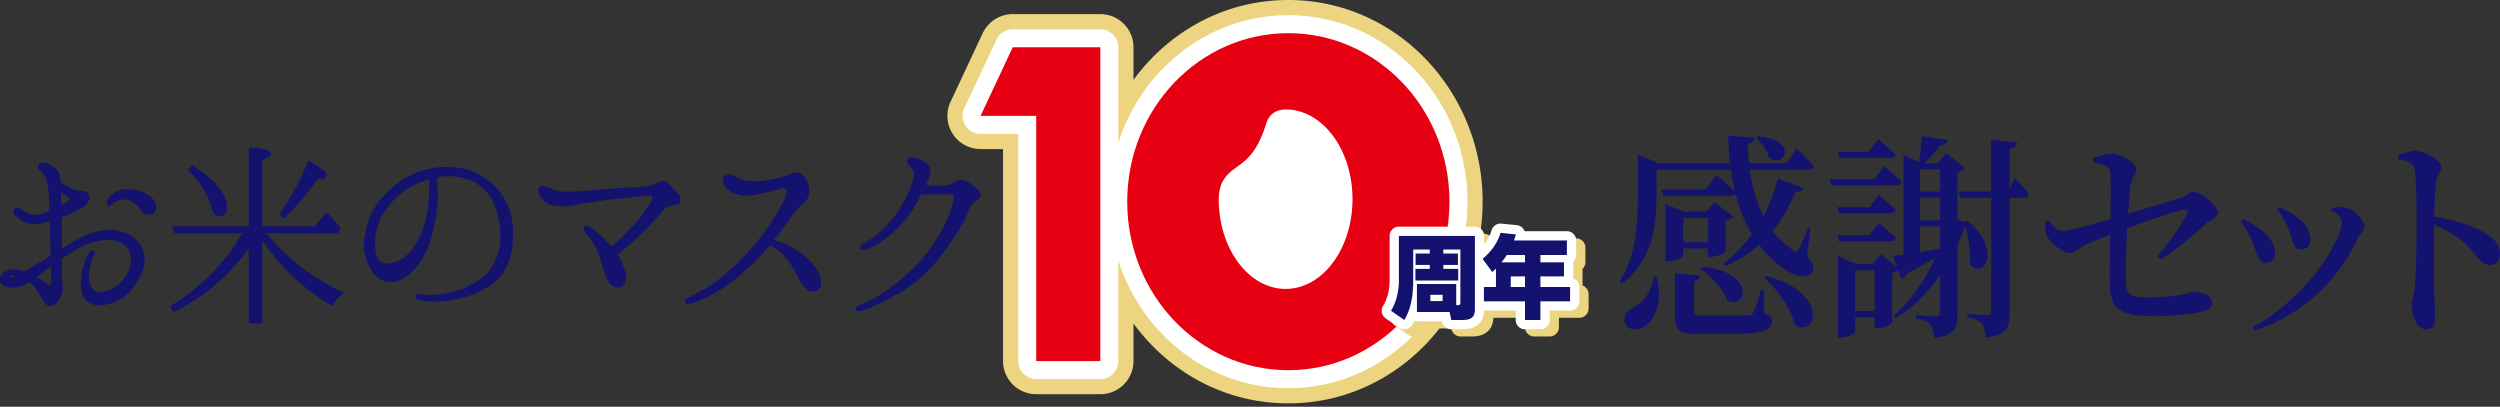 <svg xmlns="http://www.w3.org/2000/svg" width="670" height="109" fill="none"><rect width="100%" height="100%" fill="#333333" stroke="none"/><g clip-path="url(#a)"><path fill="#ECD481" d="M379.565 54.05c0-20.412-15.724-36.272-34.291-36.272s-34.291 15.86-34.291 36.273c0 20.412 15.724 36.272 34.291 36.272s34.291-15.86 34.291-36.272M276.779 22.165h.928A8.89 8.89 0 0 1 286 27.849v-6.286h-8.938zm120.564 31.887c0 29.47-22.941 54.05-52.069 54.05-17.09 0-32.05-8.462-41.496-21.407v10.064a8.89 8.89 0 0 1-8.889 8.889h-17.182a8.89 8.89 0 0 1-8.889-8.89V39.943h-6.027a8.89 8.89 0 0 1-8.047-12.664l8.622-18.38.142-.29a8.89 8.89 0 0 1 7.905-4.823h23.476a8.89 8.89 0 0 1 8.889 8.889v8.731C313.224 8.461 328.184 0 345.274 0c29.128 0 52.069 24.58 52.069 54.05"/><path fill="#fff" d="M383.632 54.05c0-22.484-17.375-40.337-38.358-40.338s-38.357 17.854-38.357 40.339 17.375 40.338 38.357 40.338 38.357-17.854 38.358-40.338m-113.25-27.82h7.325a4.823 4.823 0 0 1 4.823 4.823v60.882h7.536V17.496h-15.587zm122.896 27.82c-.001 27.4-21.291 49.985-48.004 49.985-21.356 0-39.245-14.436-45.562-34.226v26.949a4.823 4.823 0 0 1-4.822 4.823h-17.183a4.823 4.823 0 0 1-4.823-4.823V35.876h-10.092a4.824 4.824 0 0 1-4.367-6.871l8.622-18.38.077-.157a4.82 4.82 0 0 1 4.29-2.618h23.476a4.823 4.823 0 0 1 4.822 4.824V38.29c6.317-19.79 24.206-34.224 45.562-34.224 26.713 0 48.004 22.585 48.004 49.985"/><path fill="#E60012" d="M345.274 8.89c-23.848 0-43.18 20.219-43.18 45.16 0 24.942 19.333 45.162 43.18 45.162s43.181-20.22 43.181-45.162c0-24.941-19.333-45.16-43.181-45.16m-67.567 3.783h-6.293l-8.622 18.38h14.915v65.705h17.182V12.673z"/><path fill="#fff" d="M362.471 53.378c0 13.284-8.027 24.052-17.929 24.052s-17.929-10.768-17.929-24.052c0-1.592.305-3.367 1.019-4.677 2.925-5.368 7.937-3.288 11.832-15.9.57-1.848 2.237-3.475 5.078-3.475 9.902 0 17.929 10.768 17.929 24.052"/><path fill="#ECD481" d="M397.748 62.666a2.49 2.49 0 0 1 2.488 2.489v19.323c0 .575.068 2.195-.848 3.552-1.084 1.606-2.928 2.145-4.945 2.145h-3.014a2.49 2.49 0 0 1-2.433-1.963l-.038-.177h-6.742q-.36-.002-.69-.098-.276.536-.512.956a2.487 2.487 0 0 1-3.594.838l-3.573-2.48a2.487 2.487 0 0 1-.708-3.336c1.213-1.997 1.753-4.413 1.753-6.972V65.155a2.49 2.49 0 0 1 2.488-2.489z"/><path fill="#ECD481" d="M413.241 80.226q-.204.302-.482.533.279.23.482.532.204-.301.483-.532a2.5 2.5 0 0 1-.483-.533m0-6.611a2.5 2.5 0 0 1-.44.496q.253.219.44.497.188-.278.441-.497a2.5 2.5 0 0 1-.441-.496m-.008-4.756.008.012.009-.012zm-7.209-1.348q-.075.148-.153.296.153-.028.31-.034a2 2 0 0 1-.157-.262m18.091 8.484q0 .252-.049.49a2.49 2.49 0 0 1 1.677 2.353v3.841a2.49 2.49 0 0 1-2.489 2.489h-5.458v2.518a2.49 2.49 0 0 1-2.489 2.489h-4.131a2.49 2.49 0 0 1-2.489-2.489v-2.518h-8.521a2.49 2.49 0 0 1-2.489-2.489v-3.84a2.49 2.49 0 0 1 2.489-2.489h.268l-.039-.05-2.602-3.549a2.49 2.49 0 0 1 .463-3.422c1.865-1.477 3.374-3.605 3.962-5.679a2.49 2.49 0 0 1 2.643-1.797l4.109.413a2.49 2.49 0 0 1 2.086 1.616h11.348a2.49 2.49 0 0 1 2.489 2.488v3.889c0 .714-.302 1.357-.784 1.811q.005.078.006.158z"/><path fill="#ECD481" d="M385.643 68.8h-4.422v8.118c0 6.417-1.41 9.018-2.382 10.768l-3.573-2.479c1.507-2.48 2.115-5.372 2.115-8.264V65.155h20.368v19.323c0 1.482-.025 3.208-3.306 3.208h-3.014l-.462-2.14h-8.75v-7.51h10.525V83.7h.461c.243 0 .657 0 .657-.68V68.8h-4.57v1.07h3.913v3.063h-3.913v1.045h3.986v3.135h-11.473v-3.135h3.841v-1.045h-3.79V69.87h3.79zm.172 12.13v1.676h3.281V80.93zM422.405 66.37v3.889h-7.097v1.969h6.319v3.767h-6.319v2.844h7.947v3.84h-7.947v5.007h-4.131V82.68h-11.011v-3.84h3.233v-4.934a16 16 0 0 1-.996.924l-2.602-3.549c2.212-1.75 4.061-4.302 4.812-6.951l4.109.413c-.145.559-.218.802-.487 1.628zm-16.113 3.889c-.657 1.021-.974 1.434-1.411 1.969h6.296v-1.97zm4.885 5.736h-3.817v2.844h3.817z"/><path fill="#fff" d="M395.271 60.74a2.49 2.49 0 0 1 2.489 2.49v19.323c0 .575.067 2.195-.848 3.551-1.084 1.606-2.929 2.145-4.946 2.145h-3.014a2.49 2.49 0 0 1-2.432-1.962l-.039-.178h-6.741q-.36-.001-.691-.097c-.182.358-.355.674-.511.956a2.49 2.49 0 0 1-3.594.837l-3.574-2.479a2.49 2.49 0 0 1-.708-3.336c1.214-1.998 1.753-4.413 1.753-6.973V63.23a2.49 2.49 0 0 1 2.488-2.488z"/><path fill="#fff" d="M410.764 78.3q-.203.302-.483.533.28.231.483.534.204-.302.484-.533a2.5 2.5 0 0 1-.484-.533m0-6.61a2.5 2.5 0 0 1-.44.496q.253.219.44.496a2.5 2.5 0 0 1 .441-.496 2.5 2.5 0 0 1-.441-.496m-.008-4.757.008.012.009-.012zm-7.209-1.347q-.075.148-.152.295a3 3 0 0 1 .309-.033 3 3 0 0 1-.157-.262m18.091 8.484q0 .252-.049.491a2.49 2.49 0 0 1 1.677 2.352v3.841a2.49 2.49 0 0 1-2.488 2.489h-5.459v2.519a2.49 2.49 0 0 1-2.488 2.488h-4.132a2.49 2.49 0 0 1-2.488-2.489v-2.518h-8.522a2.49 2.49 0 0 1-2.488-2.489v-3.84a2.49 2.49 0 0 1 2.488-2.489h.269l-.039-.05-2.602-3.548a2.49 2.49 0 0 1 .462-3.423c1.866-1.477 3.374-3.605 3.963-5.679a2.49 2.49 0 0 1 2.643-1.797l4.109.413a2.49 2.49 0 0 1 2.085 1.616h11.349a2.486 2.486 0 0 1 2.488 2.488v3.889c0 .714-.302 1.358-.784 1.811q.005.078.006.158z"/><path fill="#14126F" d="M383.166 66.875h-4.423v8.118c0 6.417-1.41 9.017-2.381 10.767l-3.574-2.478c1.507-2.48 2.115-5.372 2.115-8.265V63.23h20.368v19.323c0 1.482-.024 3.208-3.305 3.208h-3.014l-.463-2.14h-8.75v-7.509h10.526v5.664h.461c.242 0 .657 0 .657-.681v-14.22h-4.57v1.07h3.913v3.063h-3.913v1.045h3.986v3.135h-11.473v-3.135h3.84v-1.045h-3.79v-3.063h3.79zm.171 12.13v1.676h3.281v-1.677zM419.927 64.445v3.889h-7.097v1.969h6.32v3.767h-6.32v2.844h7.948v3.84h-7.948v5.008h-4.131v-5.008h-11.01v-3.84h3.232V71.98a16 16 0 0 1-.996.924l-2.602-3.549c2.212-1.75 4.061-4.302 4.813-6.951l4.109.413c-.146.559-.219.802-.487 1.628zm-16.113 3.888c-.656 1.022-.974 1.434-1.41 1.97h6.295v-1.97zm4.885 5.737h-3.816v2.843h3.816zM.256 75.06c-.113-1.065.742-2.013 1.996-2.426 1.311-.356 3.077-.178 4.275.354.97-.414 2.109-1.183 2.963-1.717.685-.414 2.453-1.42 4.334-2.605-.057-2.014-.114-4.56-.172-7.343 0-.828 0-1.6-.056-2.369-1.196.356-2.281.652-3.02.77-1.198.178-2.623.119-3.934-.414-1.026-.474-1.996-1.422-2.396-1.717-.341-.356-.683-1.007-.228-1.422.457-.473.97-.295 1.483.059.513.415 1.083.77 2.224 1.244 1.083.414 2.222.414 3.192.178.798-.237 1.54-.533 2.622-1.066-.056-1.776-.171-3.199-.171-3.968-.057-1.302-.342-2.96-.57-4.204-.285-1.184-1.083-2.251-1.881-2.725-.742-.473-.513-1.125-.228-1.48.228-.355.741-.473 1.652-.296.856.237 1.996 1.007 2.51 1.54.512.474.969 1.48 1.082 2.428 0 .237.057.592.057 1.066.97.71 2.167 1.302 3.135 1.835 1.141.593 2.224.593 3.078.652.799.059 1.198.356 1.427 1.184.228.889-.285 1.954-1.483 2.724-1.31.83-3.307 1.836-5.586 2.606-.058.059-.172.059-.287.119 0 1.303.058 2.546.058 3.375v5.626c2.395-1.6 5.358-3.316 8.609-4.501 3.364-1.184 6.84-.829 9.35.474 2.337 1.125 4.103 3.435 4.218 6.04.113 2.606-.855 4.856-2.966 7.758-2.166 2.902-4.788 4.263-7.98 4.678-2.85.355-4.903-.948-5.36-3.02a15.2 15.2 0 0 1 .172-6.396c.57-2.13 1.311-3.79 1.881-4.5.57-.77 1.255 0 .854.651-.454.652-.91 1.48-1.367 3.91-.513 2.368.115 5.684 2.109 6.216 2.052.474 4.39-.414 6.386-2.25 1.993-1.895 2.963-4.145 3.078-6.04.114-1.777-.4-3.435-1.71-4.5-1.256-1.126-3.478-1.658-5.759-1.48-2.337.236-5.187 1.183-7.697 2.664-1.252.77-2.563 1.599-3.818 2.427v3.553c0 1.244.056 2.606.228 3.79.227 1.184-.228 2.191-.628 3.02-.399.889-1.026 1.6-1.425 1.896-.456.296-.856.236-1.197.236-.399 0-.685-.118-.912-.474-.228-.236-.798-1.066-1.54-2.309-.628-1.007-1.482-2.428-2.793-3.672a4.3 4.3 0 0 1-.97.592c-1.424.83-2.735 1.067-4.218 1.007-1.483-.118-2.51-.77-2.622-1.777zm1.996-.769c.114.237.513.356 1.027.237.626-.059 1.082-.237 1.88-.651-1.767-.533-3.078 0-2.907.414m7.126 0c.97.533 1.767 1.066 2.509 1.54.967.71 1.368.947 1.596.83.457-.179.513-.77.513-1.422 0-.71 0-2.487-.056-4.382-.513.356-1.026.77-1.483 1.126-1.198.888-2.225 1.716-3.079 2.309m6.67-23.627c.057 1.183.114 2.487.114 3.493 0 .355.056.77.056 1.125.857-.414 1.54-.888 2.168-1.302.57-.356.682-.89-.116-1.363-.57-.355-1.367-1.125-2.221-1.953m25.14 6.158c-.742.592-2.166.652-3.022-.474-.74-1.007-1.311-1.717-2.68-2.487-1.254-.71-2.507-.77-3.476-.475-.914.297-1.596.534-2.11 1.126-.284.356-.57.533-.913.297-.113-.178-.228-.475 0-.948.344-.651.97-1.48 2.453-2.31 1.424-.77 3.248-.77 5.414-.236 1.883.414 3.422 1.42 4.22 2.605.74 1.125.855 2.25.113 2.901z"/><path fill="#14126F" d="M16.086 61.442c0-.41-.014-.924-.029-1.503a74 74 0 0 1-.03-1.872c0-.092.052-.177.134-.22s.167-.064.208-.076l.039-.014a.3.3 0 0 1 .075-.042c2.26-.765 4.238-1.762 5.533-2.581 1.147-.739 1.566-1.71 1.375-2.455-.107-.385-.244-.61-.416-.75-.173-.14-.415-.221-.789-.249-.837-.059-1.978-.058-3.174-.679L19.006 51c-.953-.526-2.175-1.13-3.162-1.853a.25.25 0 0 1-.1-.2c0-.226-.014-.426-.028-.601-.013-.157-.025-.31-.027-.435l-.024-.168a4.7 4.7 0 0 0-.348-1.152c-.185-.41-.41-.749-.633-.955l-.011-.01c-.24-.249-.635-.562-1.08-.844-.443-.28-.915-.518-1.31-.628-.434-.084-.752-.092-.977-.05-.22.043-.34.13-.41.24l-.015.021c-.121.152-.216.35-.216.54 0 .172.075.38.385.577.805.481 1.586 1.498 1.926 2.644l.062.23.002.014c.229 1.242.517 2.917.574 4.238v.011c0 .377.029.917.065 1.593.036.674.08 1.476.107 2.367a.25.25 0 0 1-.137.229c-1.092.537-1.846.84-2.661 1.082l-.012.003c-1.01.246-2.202.247-3.339-.188l-.006-.002c-1.15-.478-1.742-.843-2.275-1.273-.245-.168-.46-.272-.646-.294-.17-.02-.336.024-.514.208l-.012.01c-.139.128-.167.288-.112.486.056.204.196.417.346.575.104.079.238.191.387.317.163.138.351.296.558.46.414.328.894.668 1.378.892 1.26.51 2.635.57 3.799.397.72-.116 1.79-.406 2.986-.762l.054-.01a.247.247 0 0 1 .262.228c.057.779.057 1.557.057 2.382l.087 3.96c.028 1.235.057 2.375.085 3.381a.25.25 0 0 1-.115.216c-1.88 1.183-3.658 2.196-4.335 2.605-.84.525-2.004 1.311-2.997 1.735a.25.25 0 0 1-.197-.001c-1.149-.51-2.853-.682-4.105-.344-1.195.397-1.915 1.266-1.82 2.165v.01c.099.816.95 1.43 2.391 1.547 1.442.057 2.703-.173 4.078-.974l.03-.014c.262-.11.64-.333.907-.555l.038-.025a.25.25 0 0 1 .289.036c1.337 1.269 2.208 2.718 2.833 3.72l.003.005c.369.619.695 1.133.955 1.52q.3.444.46.641l.09.103.03.038c.094.147.191.231.294.282a.9.9 0 0 0 .41.079c.37 0 .679.048 1.057-.194.362-.272.96-.945 1.34-1.792l.003-.006c.4-.832.818-1.771.608-2.867l-.002-.011c-.174-1.202-.23-2.577-.23-3.826V69.2c0-.083.042-.16.11-.206 1.258-.83 2.57-1.66 3.825-2.431l.004-.002c2.537-1.497 5.42-2.458 7.798-2.698h.005c2.312-.18 4.607.351 5.933 1.533 1.391 1.13 1.919 2.878 1.802 4.709-.12 1.963-1.121 4.27-3.155 6.203l-.003.002c-2.03 1.868-4.448 2.808-6.608 2.31l-.008-.002c-1.123-.3-1.818-1.368-2.169-2.59-.354-1.233-.383-2.696-.118-3.918.458-2.433.922-3.3 1.399-3.986.144-.236.076-.458-.021-.548a.16.16 0 0 0-.147-.047c-.06.011-.16.06-.278.22l-.006.006c-.537.67-1.268 2.288-1.835 4.411a14.9 14.9 0 0 0-.169 6.281c.422 1.91 2.324 3.17 5.087 2.826 3.129-.406 5.688-1.735 7.812-4.579 2.031-2.792 2.969-4.938 2.925-7.365l-.007-.236c-.11-2.5-1.809-4.736-4.078-5.829l-.007-.003c-2.447-1.27-5.852-1.622-9.154-.46-3.224 1.175-6.169 2.88-8.553 4.473a.246.246 0 0 1-.384-.205zM13.75 75.24c0-.651-.001-2.198-.045-3.91-.378.28-.75.578-1.096.848l-.005.004c-1.04.77-1.972 1.514-2.765 2.086q.536.309 1.01.607l1.171.749.013.009c.486.357.814.583 1.046.707.115.061.192.09.242.1a.2.2 0 0 0 .044.003h.004l.024-.012c.13-.05.222-.16.28-.37.062-.216.077-.496.077-.82M2.925 73.488c.573-.129 1.387-.125 2.306.153a.247.247 0 0 1 .042.455c-.802.416-1.29.61-1.957.676-.279.062-.54.066-.76.01-.22-.054-.426-.176-.526-.385l-.005-.011c-.107-.257.049-.477.208-.603.166-.131.408-.231.692-.295m1.501.471c-.562-.092-1.042-.069-1.393.01-.243.055-.407.133-.494.201a.3.3 0 0 0-.045.041c.027.03.08.068.182.093.132.033.32.037.547-.016l.033-.005c.407-.039.736-.131 1.17-.324m26.897-22.625c1.502-.812 3.397-.798 5.584-.26 1.932.425 3.532 1.461 4.372 2.708l.002.002c.385.586.62 1.19.652 1.75.032.567-.146 1.09-.582 1.473q-.005.004-.009.008c-.838.67-2.424.73-3.373-.517l-.002-.004c-.73-.994-1.277-1.673-2.601-2.418-1.197-.679-2.38-.73-3.284-.453-.921.298-1.534.519-1.994 1.05-.148.184-.322.356-.53.438-.235.093-.479.06-.71-.099a.3.3 0 0 1-.069-.07 1.05 1.05 0 0 1-.165-.474 1.35 1.35 0 0 1 .151-.714l.004-.008c.367-.694 1.027-1.558 2.55-2.41zm5.472.22c-2.14-.527-3.89-.513-5.235.212-1.435.804-2.029 1.595-2.35 2.203l-.033.073a.8.8 0 0 0-.072.38c.008.083.033.151.064.21.089.049.15.043.206.02.089-.034.198-.125.333-.295l.006-.007c.565-.651 1.316-.905 2.22-1.198l.004-.002c1.036-.316 2.358-.248 3.67.496 1.41.794 2.007 1.535 2.754 2.553l.073.09c.766.905 1.963.84 2.59.347.305-.268.44-.634.415-1.074-.025-.446-.217-.966-.57-1.505-.756-1.12-2.234-2.098-4.069-2.502zm-20.847-1.115a.25.25 0 0 1 .273.047c.864.838 1.638 1.584 2.18 1.921.424.253.686.569.687.935 0 .362-.256.648-.567.843-.622.411-1.32.896-2.195 1.319a.247.247 0 0 1-.354-.222c0-.167-.013-.35-.027-.544a8 8 0 0 1-.03-.58c0-1-.056-2.298-.112-3.483a.25.25 0 0 1 .145-.236m-1.705 24.8c0 .327-.013.668-.094.955-.084.294-.25.57-.576.696-.23.105-.486.013-.726-.116-.267-.142-.622-.389-1.102-.741-.743-.475-1.53-1-2.486-1.526a.247.247 0 0 1-.01-.427c.85-.59 1.856-1.402 3.061-2.296.451-.351.97-.77 1.49-1.13l.028-.017a.247.247 0 0 1 .359.213c.056 1.899.056 3.68.056 4.39m2.336-8.63c2.334-1.531 5.174-3.142 8.278-4.274h.002c3.423-1.205 6.968-.849 9.538.483 2.406 1.158 4.239 3.542 4.358 6.252.117 2.687-.887 4.993-3.012 7.914l-.002.002c-2.208 2.959-4.892 4.353-8.146 4.775-2.938.367-5.14-.978-5.632-3.21l-.001-.007a15.4 15.4 0 0 1 .174-6.5l.001-.006c.57-2.133 1.32-3.828 1.921-4.584.167-.225.366-.37.583-.41a.66.66 0 0 1 .574.168c.287.265.362.753.106 1.17l-.008.011c-.429.616-.875 1.41-1.328 3.814l-.001.007c-.248 1.146-.22 2.526.11 3.676.333 1.16.949 2.014 1.818 2.248 1.943.447 4.198-.388 6.159-2.192 1.951-1.856 2.888-4.047 3-5.873.11-1.724-.39-3.294-1.62-4.294l-.01-.008c-1.185-1.063-3.328-1.593-5.571-1.418-2.296.233-5.11 1.166-7.59 2.629a142 142 0 0 0-3.701 2.35v3.42c0 1.238.056 2.587.226 3.755.238 1.264-.25 2.332-.648 3.156-.414.924-1.067 1.67-1.502 1.993l-.013.009c-.532.344-1.021.276-1.332.276-.222 0-.435-.033-.63-.13a1.2 1.2 0 0 1-.478-.442 7 7 0 0 1-.585-.788 35 35 0 0 1-.97-1.544c-.606-.97-1.403-2.291-2.601-3.472-.272.199-.59.381-.84.487-1.466.85-2.821 1.094-4.338 1.033h-.01C1.343 76.962.144 76.281.01 75.088v-.022c-.118-1.222.863-2.238 2.165-2.667l.013-.005c1.332-.361 3.093-.194 4.335.325.926-.413 1.997-1.133 2.837-1.658l.003-.002c.68-.411 2.376-1.378 4.21-2.529-.055-1.992-.11-4.484-.167-7.203v-.005c0-.72-.001-1.387-.037-2.046-1.079.316-2.06.58-2.754.69l-.003.001c-1.23.183-2.701.124-4.062-.43l-.01-.004c-.54-.25-1.058-.62-1.483-.956-.214-.17-.408-.333-.57-.47-.167-.14-.295-.25-.387-.317l-.031-.027a1.96 1.96 0 0 1-.473-.795c-.082-.3-.062-.647.2-.925l.056-.055c.277-.28.59-.382.916-.344.271.032.533.16.772.314l.101.068.016.011c.49.397 1.038.74 2.16 1.207 1.026.39 2.108.393 3.034.169.744-.222 1.441-.496 2.436-.98-.028-.821-.067-1.563-.1-2.196a36 36 0 0 1-.066-1.61l-.012-.244c-.078-1.237-.337-2.747-.55-3.913l-.057-.21c-.31-1.04-1.022-1.95-1.711-2.36l-.007-.004c-.431-.276-.613-.63-.613-.992 0-.342.162-.647.326-.85.158-.234.404-.376.716-.436q.412-.078 1.003.02l.173.031.018.005c.461.128.983.393 1.45.688.46.292.886.626 1.16.909.29.267.55.67.75 1.116a5.2 5.2 0 0 1 .413 1.493c0 .105.013.24.028.425.011.148.023.32.027.513.932.664 2.056 1.223 3.003 1.744l.204.1c1.01.464 1.962.468 2.779.525.424.031.782.128 1.065.358.248.201.415.484.534.846l.048.16.001.004c.265 1.032-.341 2.192-1.588 2.994h-.002c-1.32.836-3.318 1.843-5.6 2.618a.6.6 0 0 1-.157.07c.002.589.015 1.162.028 1.688.015.575.03 1.098.03 1.516zm-.17-12.452c0 .167.013.35.027.545l.013.186c.684-.361 1.255-.754 1.801-1.114l.005-.004c.257-.16.34-.317.34-.427 0-.107-.078-.293-.45-.514l-.005-.003c-.492-.306-1.134-.899-1.816-1.555.045 1.005.085 2.047.085 2.886M66.907 60.908v-21.14q5.473.355 5.473 1.42c0 .475-.798 1.007-2.338 1.6v18.12H84.58l2.851-3.731q1.796 1.688 3.592 4.087l-.57 1.005H70.898c5.758 7.106 12.713 12.495 20.865 16.227-1.141.888-1.996 1.953-2.737 3.197-7.867-4.62-14.194-10.718-18.984-18.18V86.43h-3.135V65.823c-5.358 7.639-12.085 13.5-20.293 17.469l-.742-1.126Q58.1 74.794 65.37 62.27H46.955l-.513-1.362zM51.516 44.563c6.1 3.91 9.064 7.522 9.064 10.896 0 1.48-.626 2.251-1.881 2.251-.854 0-1.426-.77-1.824-2.25-.854-3.317-2.907-6.574-6.157-9.89zm23.601 12.851c3.079-4.382 5.645-9 7.639-14.034 3.079 1.657 4.561 2.901 4.561 3.671q0 .71-2.394.71c-2.396 3.554-5.36 7.107-8.78 10.483z"/><path fill="#14126F" d="M72.134 41.189c0-.056-.033-.154-.23-.282-.195-.127-.508-.252-.954-.368-.846-.22-2.108-.39-3.796-.507v20.876a.247.247 0 0 1-.273.246H46.8l.327.868H65.37a.247.247 0 0 1 .213.37q-7.237 12.465-19.365 19.85l.482.732c8.08-3.947 14.712-9.746 20.005-17.293a.247.247 0 0 1 .449.142v20.36h2.641v-22.67a.247.247 0 0 1 .455-.133c4.726 7.362 10.956 13.39 18.692 17.975.655-1.061 1.405-1.997 2.36-2.802-8.031-3.74-14.898-9.097-20.595-16.128a.247.247 0 0 1 .191-.402h19.41l.42-.74q-1.638-2.169-3.269-3.738l-2.683 3.513a.25.25 0 0 1-.196.097H70.043a.247.247 0 0 1-.247-.247v-18.12c0-.102.063-.194.158-.23q1.144-.442 1.696-.819c.184-.125.31-.238.388-.336.077-.098.096-.168.096-.214M87.07 47.05c0-.115-.058-.286-.23-.518-.171-.228-.436-.493-.805-.793-.699-.568-1.744-1.24-3.154-2.01-1.958 4.88-4.454 9.372-7.431 13.636l.675.546c3.344-3.319 6.244-6.804 8.593-10.288l.04-.046a.25.25 0 0 1 .165-.063c.791 0 1.361-.06 1.725-.168a.95.95 0 0 0 .355-.169c.055-.048.067-.088.067-.127M60.334 55.46c0-1.611-.707-3.304-2.188-5.09-1.45-1.75-3.632-3.573-6.577-5.477l-.523.662c3.182 3.282 5.213 6.525 6.069 9.843h-.001c.195.727.427 1.251.695 1.59.262.33.552.476.89.476.575 0 .967-.174 1.222-.48.261-.316.413-.812.413-1.524m.493 0c0 .77-.162 1.399-.527 1.839-.372.448-.92.659-1.6.659-.516 0-.94-.238-1.277-.663-.33-.417-.584-1.017-.786-1.77v-.003c-.84-3.261-2.864-6.481-6.095-9.778a.25.25 0 0 1-.017-.326l.797-1.007c.08-.1.22-.123.327-.054 3.062 1.962 5.351 3.858 6.877 5.699s2.301 3.641 2.301 5.404m26.738-8.408a.65.65 0 0 1-.233.495c-.137.123-.326.21-.543.275-.41.121-.993.18-1.734.186-2.394 3.532-5.341 7.06-8.738 10.412a.25.25 0 0 1-.328.016l-1.026-.829a.247.247 0 0 1-.047-.334c3.068-4.367 5.625-8.97 7.611-13.983l.025-.047a.247.247 0 0 1 .321-.08q2.316 1.25 3.474 2.195.582.471.889.881c.201.27.329.544.329.813M72.627 41.19c0 .19-.08.365-.201.519-.12.153-.29.298-.498.44-.387.262-.938.53-1.639.808v17.706h14.17l2.775-3.635a.247.247 0 0 1 .366-.03q1.814 1.706 3.62 4.119a.25.25 0 0 1 .017.269l-.57 1.006a.25.25 0 0 1-.214.125H71.42c5.669 6.878 12.483 12.11 20.445 15.755a.247.247 0 0 1 .05.42c-1.112.864-1.948 1.904-2.678 3.128a.247.247 0 0 1-.337.087C81.247 77.41 75.043 71.52 70.289 64.343V86.43c0 .136-.11.247-.247.247h-3.135a.247.247 0 0 1-.246-.247V66.594c-5.306 7.364-11.919 13.043-19.94 16.92a.25.25 0 0 1-.313-.087l-.742-1.125a.247.247 0 0 1 .08-.347q11.99-7.23 19.191-19.44H46.955a.25.25 0 0 1-.23-.16l-.514-1.361a.247.247 0 0 1 .231-.333h20.219V39.768a.246.246 0 0 1 .263-.246c1.828.118 3.215.297 4.15.54.466.12.838.262 1.099.43.259.17.454.398.454.697M137.203 60.908c.171 3.257 0 5.448-.742 8.172-.798 2.725-2.566 5.626-5.529 7.462-2.907 1.835-5.586 2.783-9.407 3.552s-7.24.474-9.177.06c-.57-.06-.857-.296-.798-.592 0-.296.341-.534.798-.474.513.058 1.652.178 3.02.178 2.224-.06 4.618-.356 6.842-1.007 2.222-.71 4.675-1.836 6.954-3.494s4.333-4.915 4.902-8.41c.57-3.374.172-6.632-.741-9.77-1.026-3.553-2.622-5.685-5.016-7.343-2.51-1.717-6.327-2.546-9.92-2.19-.456.058-.969.177-1.482.236.115 1.185.115 3.08.171 4.56 0 1.954-.171 4.796-.854 8.113-.629 3.375-1.824 7.401-3.992 10.422-2.166 2.96-4.788 4.974-7.467 4.974-2.622 0-4.562-1.599-5.816-4.5-1.253-2.902-1.481-5.39-.74-8.824.683-3.258 1.881-5.922 3.818-8.231 1.94-2.369 4.106-4.442 7.297-6.218 3.308-1.777 7.241-2.665 10.776-2.605 3.477.058 6.669.947 9.063 2.487 2.681 1.658 4.731 3.908 5.985 6.218 1.142 2.19 1.824 3.968 2.053 7.224zm-22.005-13.206c-2.565.711-5.074 1.895-7.184 3.436-3.02 2.25-5.644 5.447-6.784 8.705-1.197 3.256-1.197 6.928-.456 9 .798 2.014 2.737 2.428 5.018 1.658 2.222-.71 4.103-2.131 5.758-4.856 1.652-2.664 2.791-5.684 3.305-9.534.457-3.257.457-6.04.343-8.409"/><path fill="#14126F" d="M120.105 44.732c3.514.06 6.753.957 9.192 2.526h-.001c2.631 1.628 4.664 3.819 5.948 6.088l.122.22.002.004c1.151 2.21 1.845 4.017 2.078 7.3l.004.025c.172 3.276 0 5.494-.75 8.25l-.002.004c-.811 2.77-2.61 5.729-5.636 7.603-2.938 1.854-5.647 2.81-9.487 3.584-3.851.776-7.3.48-9.268.061-.301-.033-.56-.115-.743-.254-.192-.147-.299-.361-.258-.608a.69.69 0 0 1 .341-.553c.197-.123.454-.174.729-.14a27 27 0 0 0 2.988.177c2.208-.06 4.579-.353 6.777-.997 2.2-.703 4.626-1.817 6.878-3.457 2.224-1.616 4.245-4.814 4.804-8.25h.001c.562-3.33.17-6.548-.736-9.661-1.011-3.503-2.575-5.586-4.918-7.208-2.452-1.678-6.208-2.5-9.755-2.15-.219.029-.452.072-.702.117q-.264.047-.541.089c.095 1.2.101 2.968.153 4.336l.001.01c0 1.967-.174 4.824-.859 8.157-.631 3.39-1.835 7.458-4.034 10.522l-.001.002h-.001c-2.179 2.978-4.865 5.074-7.665 5.074-2.752 0-4.763-1.69-6.043-4.649-1.275-2.952-1.505-5.492-.754-8.973.69-3.29 1.903-5.993 3.87-8.338 1.954-2.385 4.142-4.48 7.366-6.275l.003-.002c3.346-1.797 7.321-2.694 10.897-2.634m-.009.493c-3.494-.058-7.385.82-10.654 2.576h-.001c-3.156 1.757-5.298 3.807-7.222 6.157l-.002.002c-1.907 2.273-3.09 4.898-3.766 8.124v.001c-.731 3.389-.506 5.823.725 8.674 1.229 2.844 3.097 4.35 5.59 4.35 2.557 0 5.114-1.929 7.267-4.872 2.136-2.977 3.323-6.96 3.949-10.322l.001-.004c.677-3.293.849-6.114.849-8.054l-.019-.578c-.04-1.377-.051-2.938-.151-3.967a.246.246 0 0 1 .217-.27c.248-.028.498-.07.747-.115.247-.044.497-.09.733-.12l.007-.001c3.637-.36 7.516.476 10.083 2.233h.001c2.444 1.693 4.072 3.875 5.112 7.477l.167.594c.801 2.982 1.122 6.079.581 9.285h.001c-.579 3.553-2.664 6.87-5.002 8.57-2.303 1.676-4.78 2.812-7.023 3.529l-.006.002c-2.249.658-4.665.957-6.905 1.017h-.006c-1.382 0-2.532-.12-3.049-.18h-.003a.62.62 0 0 0-.408.068c-.087.054-.112.116-.112.16a.3.3 0 0 1-.005.048c-.008.042-.002.085.072.141.085.066.248.131.51.158l.026.004c1.909.409 5.294.702 9.077-.06 3.8-.765 6.448-1.704 9.324-3.519h.002c2.899-1.797 4.635-4.64 5.42-7.318.732-2.689.904-4.85.734-8.079l-.001-.01c-.226-3.215-.896-4.96-2.024-7.124l-.118-.213c-1.242-2.197-3.218-4.328-5.781-5.914l-.003-.002c-2.348-1.51-5.493-2.39-8.934-2.448m-4.963 2.24a.246.246 0 0 1 .312.226c.114 2.38.114 5.178-.345 8.454-.518 3.883-1.669 6.936-3.34 9.63-1.68 2.767-3.605 4.23-5.889 4.96-1.169.394-2.279.496-3.214.217-.947-.281-1.687-.945-2.112-2.017l-.003-.008c-.74-2.07-.756-5.638.347-8.859l.11-.31c1.16-3.314 3.82-6.547 6.869-8.818l.001-.001c2.135-1.56 4.671-2.756 7.264-3.475m-.168.561c-2.434.712-4.803 1.85-6.804 3.311h-.001c-2.99 2.227-5.577 5.388-6.696 8.587l-.001.004c-1.181 3.209-1.174 6.815-.459 8.825l.073.171c.379.837.978 1.334 1.721 1.556.804.239 1.804.163 2.916-.213h.004c2.158-.69 3.994-2.07 5.621-4.75l.001-.002h.001c1.633-2.633 2.761-5.62 3.27-9.437v-.002c.434-3.095.451-5.76.354-8.05M181.541 52.085c.628.651.685 1.657.4 2.013-.342.414-1.083.652-1.938.77-.571.06-1.824.414-2.167.947-.513.711-2.053 2.665-5.188 5.744-2.851 2.843-5.016 4.678-7.467 6.692.968 1.362 1.54 2.606 1.938 3.909.628 1.717.798 3.908-.912 4.5-1.711.592-3.194-1.126-3.707-2.901-.911-3.02-1.596-5.034-2.279-6.752-.684-1.717-1.711-3.138-2.965-4.618-.455-.533-.798-1.185-.455-1.48.399-.415 1.14 0 2.166.887 1.994 1.54 3.534 3.02 4.903 4.62 2.851-2.31 5.301-4.974 7.013-6.928 1.824-2.073 3.361-4.62 3.99-5.685.626-1.007-.057-1.717-1.142-1.6-1.424.12-5.814.593-8.834.889-2.909.295-7.297.947-9.978 1.48-2.622.592-4.903.652-6.556.296s-2.566-1.243-3.248-2.19c-.629-.948-.742-2.073-.344-2.429.742-.651 2.566.533 3.764.948 1.139.355 3.649.533 6.155.355 2.51-.177 6.499-.592 9.35-.77 2.794-.236 6.555-.355 8.266-.532 1.712-.237 3.364-.592 4.106-1.066.967-.474 1.767-.652 2.507.118.628.77 1.996 2.073 2.622 2.784z"/><path fill="#14126F" d="M177.746 48.53c.457-.008.881.15 1.273.524l.078.077.013.016c.306.375.797.884 1.297 1.397.487.499.983 1 1.302 1.361l.009.008c.355.368.545.832.609 1.252.061.405.012.83-.194 1.087l-.002.003c-.209.254-.525.437-.88.57a5.7 5.7 0 0 1-1.214.287h-.008a5 5 0 0 0-1.107.282 3.2 3.2 0 0 0-.552.266q-.24.152-.327.289l-.007.01c-.523.725-2.072 2.69-5.215 5.776-2.79 2.782-4.926 4.602-7.308 6.561a13.3 13.3 0 0 1 1.837 3.779l.115.335c.254.795.406 1.671.319 2.449-.099.9-.525 1.698-1.496 2.034h-.001c-.963.333-1.852.007-2.547-.611-.69-.615-1.211-1.531-1.477-2.454v-.001c-.91-3.015-1.592-5.02-2.271-6.728l-.129-.312c-.668-1.544-1.626-2.859-2.795-4.239-.236-.277-.456-.598-.57-.902-.107-.286-.151-.655.125-.909a.76.76 0 0 1 .531-.236c.193-.008.395.048.596.138.397.178.86.523 1.374.967 1.927 1.49 3.434 2.925 4.774 4.466 2.755-2.26 5.127-4.838 6.799-6.747 1.807-2.055 3.335-4.583 3.963-5.648l.003-.005.048-.082c.224-.404.172-.686.039-.856-.157-.197-.498-.339-.992-.285h-.007c-1.422.119-5.804.591-8.83.888-2.902.295-7.281.946-9.954 1.477h-.001c-2.642.596-4.958.66-6.655.295-1.731-.372-2.691-1.308-3.396-2.288l-.006-.007a3.7 3.7 0 0 1-.596-1.541 2 2 0 0 1 .014-.678.96.96 0 0 1 .28-.53l.002-.001c.256-.225.588-.275.916-.246s.689.139 1.045.275c.357.136.729.307 1.077.465.351.159.677.304.962.403 1.096.342 3.567.522 6.064.345 2.482-.176 6.506-.592 9.346-.769l.536-.043c1.273-.098 2.696-.175 4.011-.246 1.504-.082 2.863-.156 3.711-.244a24 24 0 0 0 2.386-.438c.716-.176 1.281-.376 1.615-.59l.025-.014c.49-.24.973-.424 1.443-.432m.009.493c-.355.007-.755.147-1.23.38-.407.254-1.031.466-1.744.642-.73.18-1.58.33-2.441.45h-.009c-.863.09-2.239.164-3.739.245-1.504.081-3.14.17-4.532.289h-.005c-2.862.178-6.813.59-9.347.77-2.517.178-5.063.003-6.247-.367l-.007-.002a13 13 0 0 1-1.01-.423c-.354-.16-.709-.323-1.05-.453-.342-.131-.652-.221-.912-.244-.259-.023-.433.023-.547.123-.047.043-.096.124-.125.263a1.6 1.6 0 0 0-.008.514c.052.403.223.884.516 1.327.659.914 1.524 1.751 3.097 2.09 1.607.346 3.85.291 6.449-.296h.007c2.689-.535 7.084-1.188 10.001-1.485 3.01-.295 7.399-.768 8.832-.888.591-.064 1.133.091 1.433.47.313.396.292.942-.053 1.5h.001c-.629 1.067-2.177 3.63-4.018 5.722h.001c-1.714 1.958-4.176 4.635-7.043 6.957a.247.247 0 0 1-.343-.031c-1.358-1.586-2.885-3.054-4.866-4.584l-.01-.009c-.511-.442-.93-.747-1.258-.894a.9.9 0 0 0-.375-.095.26.26 0 0 0-.194.085l-.017.016c-.048.042-.092.137-.002.378.064.171.181.367.328.562l.155.194h.001c1.182 1.396 2.176 2.753 2.871 4.362l.136.325.257.663c.604 1.585 1.23 3.463 2.028 6.109l.001.003c.246.852.724 1.681 1.331 2.222.603.536 1.31.772 2.058.514l.134-.052c.647-.278.954-.845 1.034-1.57.087-.784-.1-1.72-.408-2.56l-.004-.013c-.39-1.28-.951-2.499-1.902-3.839a.247.247 0 0 1 .044-.333c2.448-2.011 4.607-3.841 7.45-6.675l.001-.002c2.736-2.687 4.25-4.511 4.923-5.392l.238-.32c.113-.172.287-.314.472-.43.192-.12.415-.223.638-.308a5.4 5.4 0 0 1 1.222-.31 5.3 5.3 0 0 0 1.109-.26c.316-.118.541-.262.673-.422.078-.1.141-.355.089-.702-.05-.332-.2-.695-.47-.977l-.013-.013c-.308-.35-.8-.846-1.302-1.36-.491-.503-.993-1.024-1.316-1.418-.325-.338-.644-.454-.983-.448M183.782 80.864c-.116-.355.626-.829 1.195-1.124 2.338-1.126 4.106-2.133 5.873-3.317 1.767-1.125 3.592-2.606 5.986-4.856 2.45-2.25 4.046-4.027 5.757-6.04 1.768-2.014 4.047-5.389 5.586-7.876 1.54-2.547 2.51-4.323 2.851-5.744.343-1.363-.513-2.014-2.166-1.48-1.083.355-1.768.473-3.761.947-1.996.473-3.364.77-5.188.83-1.824 0-3.592-.653-4.619-1.482-1.368-1.243-1.652-2.605-1.026-3.256.513-.592 1.54-.652 2.281-.178.798.533 1.766.947 2.792 1.243 1.711.416 4.333.356 6.955-.118s4.39-1.066 5.132-1.362c.798-.297 1.824-1.007 2.963-.356 1.198.652 1.94 1.777 2.166 3.849.228 2.132-.511 3.08-1.652 4.027-.912.77-1.653 1.48-3.079 3.375a116 116 0 0 1-4.788 6.514c1.881.533 4.218 1.362 6.214 2.724 2.394 1.54 4.106 3.257 5.188 4.737 1.139 1.422 2.166 4.56.513 5.627-1.768 1.124-3.479-.83-4.333-2.428-.912-1.659-1.824-3.554-3.42-5.685-1.483-1.954-3.079-3.138-5.016-4.027a.45.45 0 0 0-.116.237c-2.735 3.198-4.788 5.211-7.125 7.284-2.281 2.073-4.277 3.494-6.899 5.033-1.766 1.125-4.675 2.428-6.556 3.079-.911.297-1.596.237-1.709-.178z"/><path fill="#14126F" d="M212.719 46.28c.541-.145 1.152-.166 1.792.198l.119.067c1.216.71 1.948 1.91 2.174 3.972.117 1.1-.012 1.918-.336 2.591-.322.67-.825 1.172-1.404 1.653-.894.754-1.623 1.45-3.034 3.324h.001c-1.1 1.6-2.575 3.698-4.572 6.239 1.825.538 4.025 1.356 5.928 2.653l.446.293c2.183 1.475 3.768 3.088 4.801 4.497l.111.144a7.3 7.3 0 0 1 1.243 2.914c.197 1.122.057 2.313-.9 2.93h-.001c-.488.311-.983.414-1.464.357-.476-.056-.922-.267-1.323-.557-.797-.579-1.46-1.503-1.896-2.319-.917-1.67-1.819-3.541-3.401-5.653-1.4-1.846-2.899-2.987-4.705-3.849a.3.3 0 0 1-.041.071c-2.743 3.207-4.804 5.229-7.149 7.308-2.294 2.085-4.303 3.516-6.937 5.062h-.001c-1.787 1.137-4.709 2.445-6.6 3.099l-.004.001c-.473.154-.908.224-1.255.19-.339-.034-.672-.182-.769-.537l-.001-.013a.59.59 0 0 1 .089-.466c.082-.131.205-.253.335-.36.262-.216.608-.417.898-.568l.006-.004c2.329-1.12 4.087-2.122 5.843-3.299l.004-.003.33-.213c1.649-1.087 3.381-2.51 5.62-4.615l.002-.002c2.44-2.24 4.03-4.009 5.737-6.018l.002-.003c1.754-1.998 4.023-5.357 5.561-7.84 1.543-2.554 2.491-4.298 2.821-5.675l.001-.002c.16-.634.021-1.008-.237-1.19-.281-.198-.811-.254-1.614.004-.821.27-1.423.406-2.507.656l-1.273.297c-1.998.474-3.386.775-5.237.836h-.008c-1.874 0-3.698-.668-4.773-1.536l-.011-.009c-.709-.644-1.153-1.333-1.332-1.966-.178-.626-.1-1.226.285-1.635.613-.707 1.784-.746 2.6-.224l.005.003c.77.515 1.712.919 2.718 1.21 1.665.402 4.245.348 6.848-.123 2.607-.471 4.359-1.059 5.084-1.348l.005-.002c.191-.072.392-.165.628-.267.229-.1.481-.202.748-.274m1.551.63c-.498-.285-.968-.276-1.424-.154a5 5 0 0 0-.679.25c-.215.092-.441.197-.647.274-.758.302-2.541.899-5.178 1.376s-5.299.541-7.058.115l-.01-.003c-1.042-.3-2.033-.723-2.856-1.273-.666-.425-1.548-.344-1.962.132l-.008.01c-.233.242-.324.645-.176 1.168.148.52.528 1.131 1.183 1.728.978.788 2.684 1.422 4.453 1.423 1.797-.06 3.144-.35 5.137-.823 2.006-.476 2.672-.59 3.741-.941h.002c.85-.275 1.575-.273 2.049.062.498.35.615.984.432 1.713h-.001c-.352 1.464-1.344 3.274-2.878 5.812l-.002.002c-1.541 2.49-3.828 5.879-5.61 7.909-1.714 2.017-3.317 3.8-5.776 6.059-2.397 2.252-4.232 3.743-6.016 4.879-1.778 1.191-3.556 2.204-5.902 3.334a5 5 0 0 0-.805.508 1.1 1.1 0 0 0-.231.241c-.043.068-.03.086-.033.077l.002.01h.001c.017.06.084.15.342.175.252.025.614-.024 1.051-.166 1.869-.647 4.758-1.941 6.502-3.053l.008-.005c2.609-1.531 4.591-2.943 6.858-5.003l.002-.002c2.317-2.055 4.352-4.05 7.058-7.21a.8.8 0 0 1 .17-.299l.029-.025a.25.25 0 0 1 .25-.027c1.848.849 3.395 1.964 4.825 3.739l.284.364.001.001c1.208 1.612 2.029 3.093 2.746 4.428l.693 1.286.002.002c.418.783 1.038 1.635 1.751 2.152.355.257.722.424 1.091.467.364.043.745-.03 1.141-.282.695-.45.868-1.362.68-2.43-.185-1.055-.709-2.156-1.253-2.834l-.007-.01c-1.063-1.454-2.752-3.15-5.122-4.675l-.005-.003c-1.964-1.34-4.272-2.16-6.143-2.69a.25.25 0 0 1-.168-.162.25.25 0 0 1 .042-.23 116 116 0 0 0 4.778-6.5l.006-.008c1.437-1.908 2.19-2.633 3.117-3.416l.001-.001c.562-.466 1-.913 1.276-1.486.274-.57.4-1.292.289-2.325-.22-2.015-.931-3.055-2.038-3.658zM261.581 50.722c.742.652 1.026 1.245.913 1.717-.115.475-.684 1.007-1.482 1.541-.912.474-1.54 2.19-2.223 3.73-.913 2.073-2.452 4.68-4.79 7.994-2.278 3.258-3.99 5.271-6.155 7.344-2.168 2.073-4.96 4.323-8.324 6.04-3.307 1.776-5.074 2.724-8.723 4.027-.682.237-1.195.06-1.311-.356-.056-.355.4-.592.855-.77 2.737-1.006 4.333-1.895 6.899-3.552 2.509-1.659 5.187-4.028 6.955-5.685 2.451-2.19 4.616-4.915 6.271-7.462 1.709-2.546 2.792-4.62 3.877-7.046 1.083-2.547 1.311-4.146 1.48-4.797.172-.652 0-1.303-.169-1.48-.228-.119-.97-.119-1.255-.119h-4.903c-.798.06-1.996.06-2.794.06-.513 1.125-1.195 2.309-1.824 3.374-1.765 2.902-3.533 4.916-5.871 6.988-2.337 2.073-4.218 3.199-7.012 4.382-.457.178-1.026.178-1.198-.176-.169-.416.344-.771.742-1.007 2.281-1.304 4.105-2.665 5.929-4.501 1.71-1.776 3.592-4.322 4.731-6.336a29 29 0 0 0 2.451-5.389c.571-1.48.571-2.488.513-3.138-.057-.593-.627-1.244-1.14-1.717-.513-.475-.854-1.303-.456-1.718.456-.532 1.426-.236 2.452.119 1.026.414 2.166 1.006 2.736 1.657.628.712.456 1.778 0 3.139-.114.474-.513 1.185-.912 2.132.399.059.968.178 1.481.236 1.141.12 2.566.12 3.933 0 1.37-.118 2.224-.592 3.079-1.125.798-.474 1.654-.474 2.737.06 1.14.533 1.881 1.184 2.508 1.835"/><path fill="#14126F" d="M243.383 42.504c.31-.357.774-.407 1.226-.352.458.055.981.227 1.491.404l.011.004c.521.21 1.074.467 1.571.755.494.287.947.613 1.257.968.368.417.492.93.469 1.5-.023.558-.189 1.189-.417 1.87-.065.263-.201.577-.361.924-.131.283-.281.597-.435.947.358.062.761.139 1.154.184 1.123.117 2.532.117 3.886 0 1.312-.114 2.128-.564 2.97-1.09l.005-.002.164-.09a2.55 2.55 0 0 1 1.228-.292c.495.008 1.016.154 1.58.432h-.001c1.165.546 1.927 1.213 2.563 1.871l.137.124c.663.624.991 1.258.853 1.836-.073.302-.281.593-.55.864a6.8 6.8 0 0 1-1.059.838c-.381.198-.736.68-1.092 1.36-.351.672-.672 1.47-1.018 2.252-.923 2.093-2.473 4.714-4.814 8.034-2.143 3.065-3.79 5.037-5.783 6.99l-.404.391c-2.179 2.084-4.99 4.35-8.382 6.082-3.307 1.776-5.087 2.73-8.752 4.039h-.002c-.374.13-.727.156-1.018.071-.299-.087-.528-.292-.612-.593l-.006-.028c-.049-.31.138-.538.329-.685.193-.148.449-.262.679-.352l.006-.002c2.714-.998 4.293-1.877 6.848-3.527l.468-.317c2.352-1.622 4.799-3.79 6.454-5.342l.004-.004c2.43-2.172 4.583-4.879 6.229-7.412l.002-.003c1.7-2.533 2.776-4.594 3.856-7.01 1.072-2.522 1.293-4.088 1.467-4.758.076-.289.077-.58.039-.817a1.5 1.5 0 0 0-.077-.297 1 1 0 0 0-.047-.099 1 1 0 0 0-.136-.03 4 4 0 0 0-.33-.033 11 11 0 0 0-.634-.014h-4.893c-.757.056-1.86.059-2.647.059-.511 1.094-1.167 2.233-1.769 3.253l-.001.003c-1.78 2.926-3.564 4.958-5.918 7.045-2.36 2.092-4.264 3.232-7.08 4.425l-.007.002c-.256.1-.552.154-.819.127-.265-.026-.551-.14-.69-.426l-.006-.014c-.138-.339.021-.632.205-.831.183-.2.438-.363.639-.481l.003-.003c2.264-1.293 4.07-2.641 5.877-4.46 1.694-1.761 3.563-4.289 4.691-6.283l.002-.003a29 29 0 0 0 2.43-5.343l.003-.01c.556-1.441.553-2.41.498-3.028-.023-.232-.15-.5-.353-.781a5.3 5.3 0 0 0-.708-.776v-.001a2.4 2.4 0 0 1-.638-.989c-.111-.354-.119-.774.165-1.076m1.167.138c-.401-.049-.649.018-.796.189l-.009.01c-.109.112-.144.311-.056.592.086.273.274.563.502.774h-.001c.264.242.547.536.774.85.224.31.41.664.444 1.025v.001c.061.682.059 1.728-.528 3.25a29.5 29.5 0 0 1-2.467 5.42h.001c-1.15 2.032-3.044 4.595-4.768 6.386l-.003.002c-1.84 1.853-3.682 3.227-5.979 4.54h.001c-.198.117-.398.25-.529.391-.125.136-.141.227-.114.302.035.066.119.127.292.144.172.017.386-.017.584-.093 2.772-1.174 4.63-2.286 6.945-4.34 2.322-2.057 4.073-4.052 5.824-6.931.628-1.065 1.304-2.238 1.811-3.349l.017-.03a.25.25 0 0 1 .207-.114c.802 0 1.989 0 2.776-.059h4.921c.142 0 .406 0 .663.015.129.008.261.02.378.038.083.013.172.031.252.06l.076.033.034.022.029.026a.9.9 0 0 1 .175.296c.044.114.08.25.104.398.047.295.048.656-.048 1.02-.165.632-.401 2.263-1.493 4.83l-.001.004c-1.089 2.437-2.178 4.521-3.896 7.08-1.663 2.56-3.842 5.303-6.312 7.512h-.001c-1.77 1.659-4.458 4.037-6.983 5.706l-.003.002c-2.574 1.663-4.186 2.561-6.943 3.575a2.4 2.4 0 0 0-.558.284c-.126.097-.145.162-.142.207.035.106.118.19.268.235.165.048.409.044.716-.063l.66-.24c3.196-1.177 4.931-2.107 8.03-3.77l.004-.003.311-.161c3.198-1.682 5.866-3.84 7.954-5.838 2.152-2.06 3.853-4.06 6.124-7.307l.001-.001c2.333-3.309 3.861-5.9 4.765-7.951h.001c.336-.759.671-1.59 1.032-2.28.352-.673.761-1.278 1.282-1.558.39-.262.716-.517.956-.759.243-.246.378-.459.42-.632.079-.33-.107-.834-.836-1.474l-.015-.014c-.614-.637-1.332-1.267-2.435-1.783l-.004-.002c-.519-.256-.968-.376-1.37-.382-.4-.007-.769.098-1.132.313h-.001c-.865.54-1.758 1.036-3.183 1.16-1.38.12-2.82.12-3.98-.001h-.002c-.511-.059-1.12-.184-1.489-.238a.247.247 0 0 1-.191-.34c.201-.478.404-.9.565-1.251.166-.36.284-.633.334-.842l.005-.022c.227-.675.375-1.255.395-1.744.019-.483-.085-.858-.345-1.152l-.001-.001c-.259-.297-.66-.591-1.135-.867a12 12 0 0 0-1.5-.721c-.515-.179-.988-.331-1.384-.38M484.314 68.645c1.792 2.383 1.959 3.43 1.343 4.303-1.567 2.208-5.376.698-7.838-1.047a31.9 31.9 0 0 1-6.384-6.28c-2.744 2.443-5.767 4.303-9.016 5.757l-.616-.698c2.743-2.036 5.376-4.71 7.727-7.908-2.015-3.256-3.415-6.919-4.423-10.815q-.42.524-1.345.524h-18.087l-.449-1.686h11.817l2.911-3.838s2.913 2.326 4.984 4.245a62 62 0 0 1-1.119-5.757h-19.88v7.152c0 6.977-.727 17.036-9.295 23.432l-.616-.581c4.479-6.861 4.871-15.409 4.871-22.851V41.433l5.768 2.326h18.984a82 82 0 0 1-.506-7.443l7.057.64c-.056.698-.559 1.337-1.792 1.57q0 2.616.335 5.233h10.081l2.63-4.013s2.97 2.791 4.649 4.768c-.168.64-.727.93-1.457.93h-15.733c.614 4.361 1.735 8.664 3.695 12.443 1.625-3.023 2.911-6.395 3.865-10.058l6.944 2.616c-.281.698-.954 1.163-2.241.99-1.681 4.127-3.751 7.558-6.103 10.465a22.4 22.4 0 0 0 5.319 5.058c.784.64 1.233.64 1.679-.232.673-1.221 1.737-3.605 2.465-5.698l.616.116-.841 7.5zm-40.318 5.524c1.847 7.151-.672 11.803-3.529 13.489-1.846 1.105-4.255.814-4.984-1.105-.559-1.802.562-3.256 2.073-4.07 2.465-1.163 5.376-4.42 5.6-8.373zm7.112-5.64c0 .406-2.128 1.511-4.089 1.511h-.671V54.69l4.984 2.035h5.879l2.296-2.5 5.096 3.896c-.335.406-1.12.872-2.127 1.046v8.314c-.057.407-2.408 1.338-3.977 1.338h-.784V66.61h-6.607zm21.727 15.466c1.568.523 2.016 1.162 2.016 2.151 0 2.442-2.297 3.372-12.489 3.372h-6.886c-5.487 0-6.608-.987-6.608-4.825V73.24l6.832.639c-.113.755-.616 1.279-1.681 1.454v8.256c0 .814.225.988 2.352.988h6.497c2.575 0 4.759 0 5.6-.057.784-.059 1.062-.175 1.4-.756.559-.873 1.232-3.024 2.127-6.047h.673zM451.108 58.41v6.513h6.607V58.41zm4.984 13.14c14.614 1.106 12.038 11.746 6.886 9.014-1.175-3.082-4.535-6.63-7.335-8.547l.448-.466zm15.007-35.06c11.255 1.105 6.998 8.838 3.023 5.814-.447-1.977-2.071-4.127-3.527-5.349l.505-.465zm2.352 37.503c17.19 4.536 13.214 16.92 7.503 12.966-1.008-4.361-4.759-9.42-8.063-12.5zM504.974 44.515s3.025 2.5 4.762 4.245c-.17.639-.673.93-1.4.93h-17.584l-.448-1.628h12.04zm-3.919 10.99 2.465-3.256s2.8 2.325 4.536 4.012c-.168.58-.673.872-1.457.872H492.88l-.448-1.628zm-8.175 9.186-.449-1.686h8.625l2.465-3.257s2.8 2.326 4.535 4.012c-.167.64-.673.93-1.456.93zm35.727-4.303c7.671 7.21 2.855 14.595-.673 10.467.225-3.082-.335-6.746-1.008-9.71h-.448c-.56 1.453-1.176 3.023-1.903 4.593v18.49c0 3.663-.673 5.756-6.217 6.28-.167-1.454-.392-2.734-1.008-3.43-.67-.815-1.735-1.397-3.862-1.745v-.873s4.311.35 5.319.35c.894 0 1.119-.35 1.119-1.164v-9.884c-3.079 4.42-6.998 8.489-11.814 11.454l-.562-.64c4.705-4.07 8.4-9.709 11.089-15.465a164 164 0 0 1-7.673 4.244c-.279.756-.838 1.221-1.454 1.395l-.784-2.325c-.392.29-.897.582-1.625.639v13.373c-.056.465-2.352 1.57-3.921 1.57h-.784v-2.965h-5.206v3.953c0 .466-2.016 1.513-4.032 1.513h-.616v-21.92l4.87 2.15h4.425l2.351-2.558 4.2 3.314-1.008-2.907a43 43 0 0 0 2.746-.35V41.55l4.198 1.803c.392-2.151.616-4.884.673-6.862l7 1.046c-.168.757-.727 1.338-1.96 1.454-1.065 1.454-2.743 3.257-4.367 4.77h3.695l2.24-2.734 5.041 4.07c-.338.407-1.122.873-2.073 1.105v12.56l1.959.697.73-.233c.335.291.67.524.951.814l.503.175zm-35.671-18.025-.392-1.686h8.176l2.576-3.43s2.967 2.441 4.759 4.186c-.167.64-.673.93-1.456.93zm9.463 40.993V72.424h-5.206v10.932zm12.151-37.97v5.932h5.376v-5.931zm5.376 7.56h-5.376v6.105h5.376zm-5.376 14.652c1.625-.29 3.306-.58 5.097-.872.111-.233.168-.466.279-.698v-5.35h-5.376zm25.536-19.828s2.408 2.559 3.697 4.303c-.114.64-.616.93-1.4.93h-3.808V83.82c0 3.954-.673 6.105-6.384 6.687-.114-1.57-.392-2.907-1.008-3.72-.673-.815-1.792-1.397-3.919-1.745v-.872s4.367.29 5.319.29c.784 0 1.063-.232 1.063-.988V53.004h-8.287l-.449-1.686h8.736V37.421l6.946.757c-.057.872-.616 1.395-2.016 1.627v10.467zM578.164 68.645c3.359-3.895 6.384-8.14 8.008-11.455.392-.697.056-1.162-.728-.988-2.856.465-10.527 3.199-15.343 5-.281 4.652-.448 9.71-.392 13.14.054 4.886.784 5.35 6.663 5.35 7.335 0 10.584-1.453 11.535-1.453 2.073 0 4.873.814 4.873 2.85 0 1.51-1.232 2.092-2.744 2.441-2.575.64-8.008 1.221-11.48 1.221-9.631 0-13.047-.93-13.16-9.07-.054-3.489.057-8.838.113-12.791-2.24.871-4.759 1.86-6.608 2.732-2.184 1.105-2.632 2.151-4.424 2.151-1.679 0-5.152-2.79-5.936-4.651-.503-1.105-.448-2.443-.335-3.78l.784-.291c1.176 1.512 2.184 2.85 3.919 2.85 1.96 0 8.736-2.036 12.712-3.256.056-4.71.113-10.408-.055-12.618-.169-1.395-1.792-1.918-4.592-2.616l-.056-.988c1.959-.757 3.64-1.221 4.927-1.221 2.689 0 6.665 2.5 6.665 4.128 0 1.57-1.176 2.268-1.513 4.302-.225 1.512-.447 4.303-.671 7.617a7050 7050 0 0 0 14.055-4.186c1.735-.523 2.351-1.687 3.416-1.687 1.959 0 6.607 3.896 6.607 5.64 0 1.395-2.24 1.919-3.359 3.024-3.081 2.907-7.281 6.57-12.04 9.536zM600.509 59.342l.616-.64c1.622.64 3.19 1.686 4.143 2.443 2.8 1.86 4.425 4.244 4.425 6.686 0 1.454-.841 2.617-2.465 2.617-2.127 0-2.24-2.617-3.697-5.815-.951-2.208-1.959-3.894-3.022-5.29zm3.695 29.246-.56-.93c14.168-7.443 23.968-23.026 23.968-28.374 0-.99-1.008-1.861-2.856-2.79l.168-.758c.784-.116 1.959-.29 2.911-.232 2.575.175 5.824 3.257 5.824 5.175 0 1.105-1.232 1.92-1.848 3.257-4.479 9.884-13.663 20.176-27.606 24.652zm6.103-32.444.561-.64c1.735.757 3.079 1.396 4.479 2.5 2.297 1.57 3.808 3.664 3.808 6.339 0 1.686-1.232 2.557-2.519 2.557-2.184 0-2.016-2.5-3.416-5.64-.673-1.627-1.905-3.953-2.913-5.116M642.728 41.666c1.513-.581 3.192-1.28 4.705-1.221 2.463.117 6.832 2.558 6.832 4.245 0 1.454-1.121 1.918-1.4 3.954-.281 2.442-.392 6.046-.505 9.42 5.6.871 10.808 2.616 13.944 4.592 2.184 1.338 3.696 2.966 3.696 5.466 0 1.57-.953 2.907-2.632 2.907-2.8 0-3.249-2.675-7.168-6.163-2.016-1.628-4.481-3.14-7.84-4.651-.111 5.116-.056 13.547.056 19.07.057 2.85.168 4.71.168 5.582 0 2.384-.616 3.373-2.408 3.373-2.408 0-3.752-3.198-3.752-6.512 0-1.396.503-2.617.727-5.059.449-4.303.506-12.85.506-16.745 0-4.768-.114-11.63-.506-14.362-.278-1.92-1.792-2.443-4.367-2.85z"/></g><defs><clipPath id="a"><path fill="#fff" d="M0 0h670v108.101H0z"/></clipPath></defs></svg>